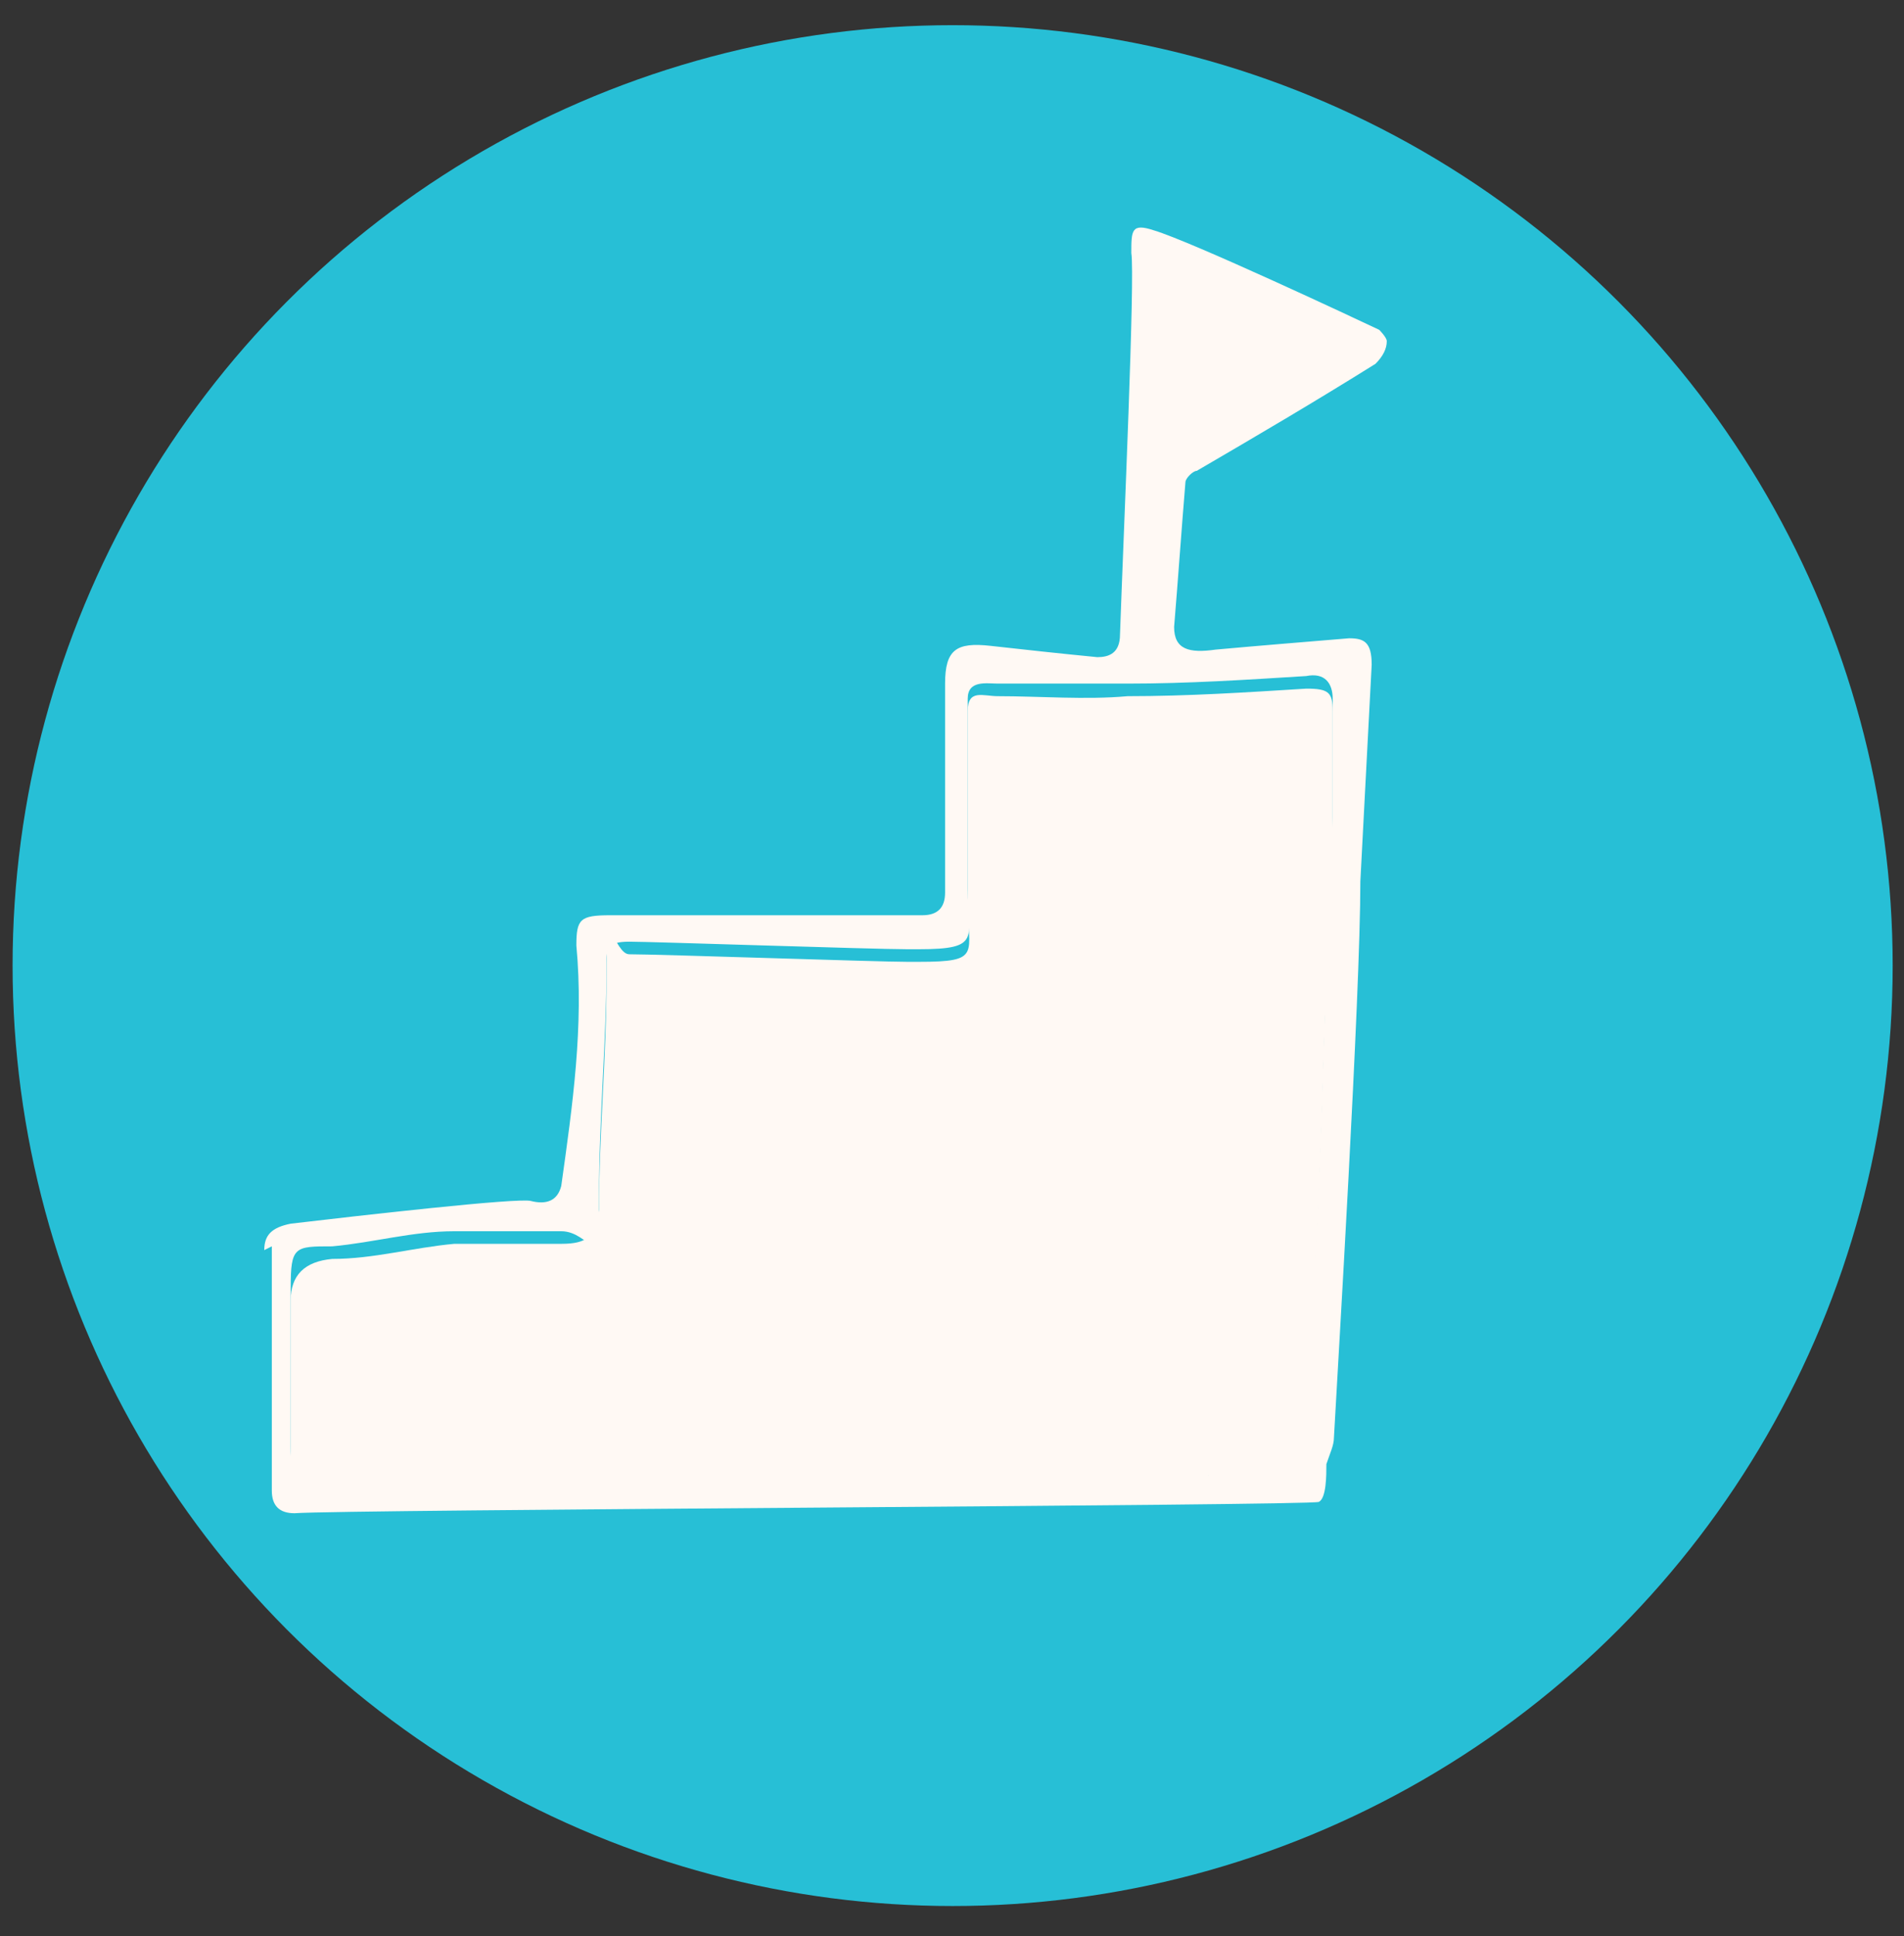 <?xml version="1.0" encoding="UTF-8"?>
<svg xmlns="http://www.w3.org/2000/svg" id="Layer_1" version="1.1" viewBox="0 0 151.3 153.8">
  <rect x="0" y="0" width="151.3" height="153.8" fill="#333333" stroke="none"/>
  <defs>
    <style>
      .st0 {
        fill: #27bfd6;
      }

      .st1 {
        fill: #fff9f4;
      }
    </style>
  </defs>
  <circle class="st0" cx="75.7" cy="76.7" r="74.7"></circle>
  <g>
    <path class="st1" d="M21,99.3c0-1.2.6-1.8,2.1-2.1,5.1-.6,18.2-2.1,19.1-1.8,1.2.3,2.1,0,2.4-1.2.9-6.4,1.8-12.7,1.2-19.1,0-2.1.3-2.4,2.7-2.4h24.8c1.2,0,1.8-.6,1.8-1.8v-16.6c0-2.7.9-3.3,3.6-3,2.7.3,5.4.6,8.5.9.9,0,1.8-.3,1.8-1.8.3-8.5,1.2-28.4.9-30.3,0-1.8,0-2.4,1.8-1.8,3,.9,16,7,17.9,7.9,0,0,.6.6.6.9,0,.6-.3,1.2-.9,1.8-4.8,3-9.4,5.7-14.2,8.5-.3,0-.9.6-.9.9-.3,3.6-.6,7.9-.9,11.5,0,1.8,1.2,2.1,3.3,1.8,3.3-.3,7-.6,10.6-.9,1.2,0,1.8.3,1.8,2.1-.3,5.7-.6,11.5-.9,17.2,0,9.1-1.8,38.7-2.1,44.2,0,.6-.3,1.2-.6,2.1,0,.9,0,2.7-.6,3s-77.5.6-81.4.9c-1.2,0-1.8-.6-1.8-1.8v-19.4h0l-.6.3ZM96,117.2h5.1c1.2,0,2.1-.6,2.4-2.1.6-2.7.3-5.1.6-7.9.6-9.1.9-18.5,1.2-27.5,0-5.1.3-9.7.6-14.8v-9.4c0-1.2-.6-2.1-2.1-1.8-4.8.3-9.4.6-14.2.6h-10.3c-.9,0-2.4-.3-2.4,1.2v15.1c0,3.9,1.2,4.8-3.9,4.8h-.9c-2.7,0-20.3-.6-22.1-.6s-1.8.6-1.8,1.8c0,6.1-.6,12.1-.6,18.5s-.6,2.7-3,2.7h-8.5c-3.3,0-6.4.9-9.7,1.2-3,0-3.3,0-3.3,3.3v12.7c0,1.8.3,2.4,2.1,2.1,3.3-.3,62.6,0,70.8-.9v.9Z"></path>
    <path class="st1" d="M96,117.2c-8.2.6-67.5.3-70.8.9-1.8,0-2.1-.3-2.1-2.1v-12.7c0-2,1.1-3.1,3.3-3.3,3.3,0,6.4-.9,9.7-1.2h8.5c2.1,0,2.7-.6,3-2.7,0-6.1.6-12.1.6-18.5s.6-1.8,1.8-1.8c2.4,0,19.7.6,22.1.6h.9c5.1,0,3.9-.6,3.9-4.8v-15.1c0-1.8,1.2-1.2,2.4-1.2,3.3,0,7,.3,10.3,0,4.8,0,9.4-.3,14.2-.6,1.8,0,2.1.3,2.1,1.8v9.4c0,5.1,0,9.7-.6,14.8-.3,9.1-.6,18.5-1.2,27.5,0,2.7,0,5.1-.6,7.9-.3,1.2-.9,2.1-2.4,2.1h-5.1v-.9Z"></path>
  </g>
</svg>
